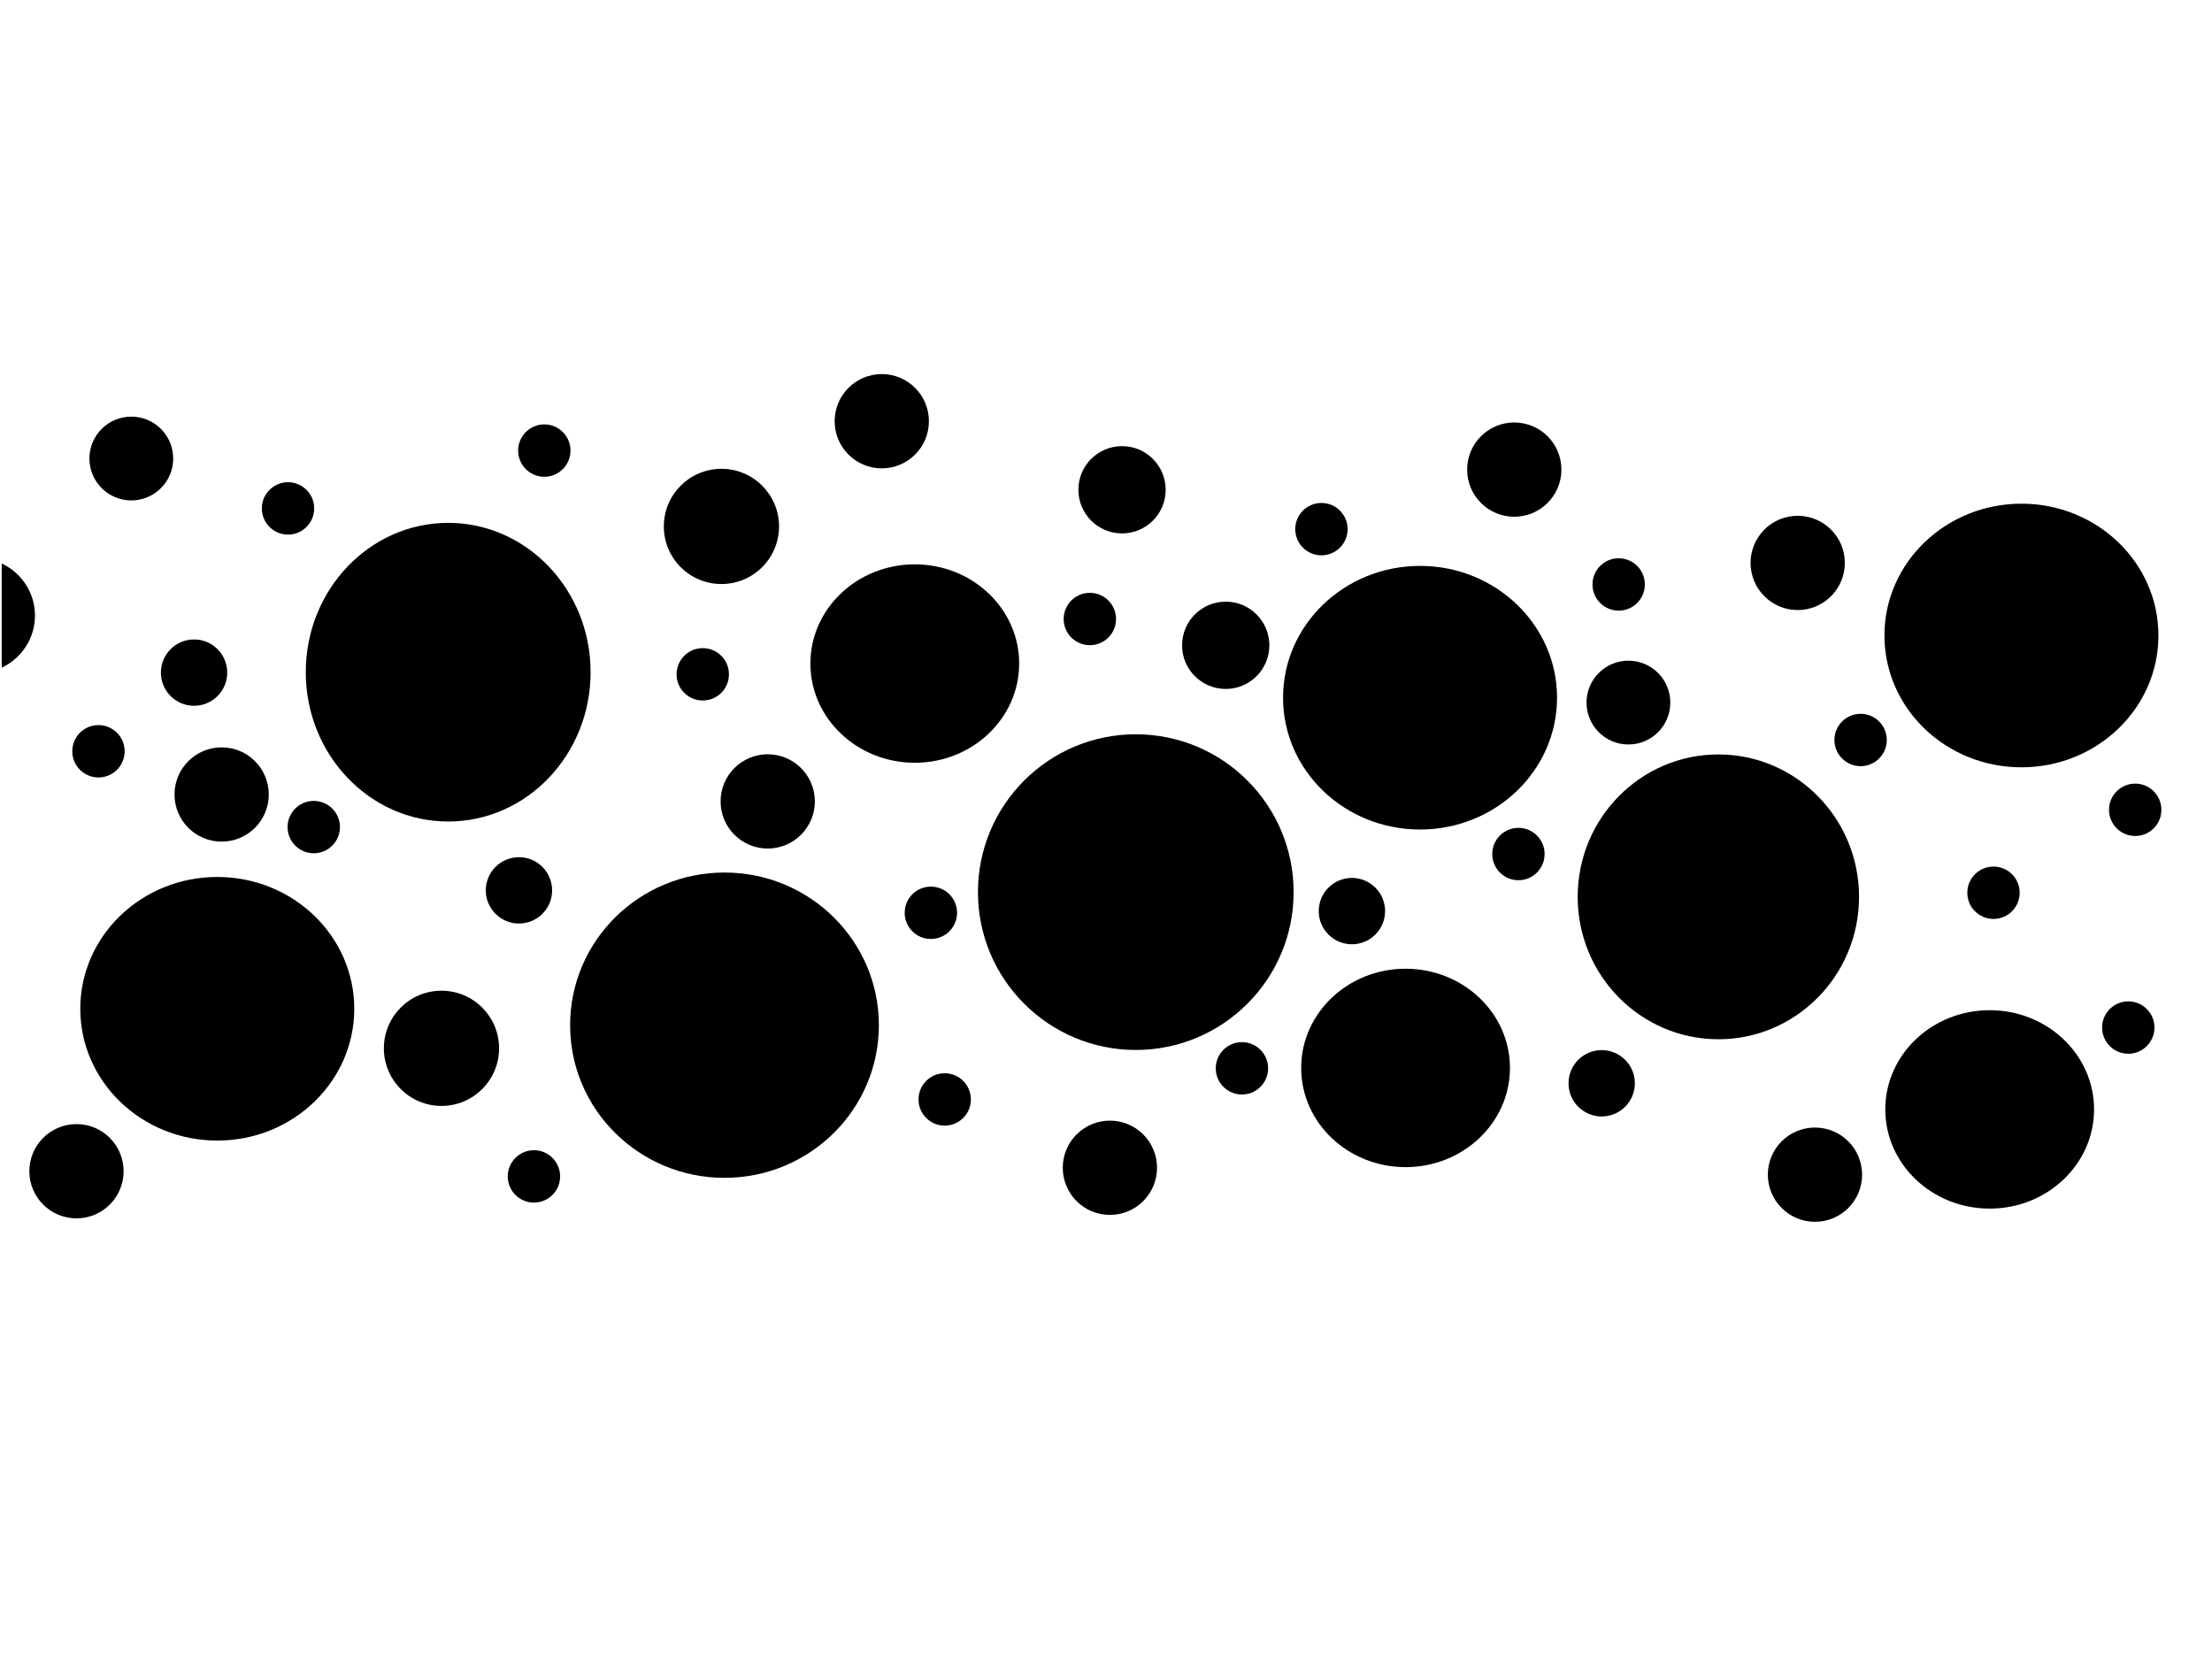 <?xml version="1.0"?><svg width="640" height="480" xmlns="http://www.w3.org/2000/svg">
 <title>light blue polka dots</title>
 <g>
  <title>Layer 1</title>
  <path id="path3784" d="m374.287,258.119c0,25.221 -20.446,45.668 -45.668,45.668c-25.221,0 -45.668,-20.446 -45.668,-45.668c0,-25.221 20.446,-45.667 45.668,-45.667c25.221,0 45.668,20.446 45.668,45.667z" stroke-dashoffset="3.6" stroke-miterlimit="4" stroke-linejoin="round" stroke-width="0.5" fill-rule="nonzero" fill="#000000"/>
  <path id="path3786" d="m400.746,263.609c0,5.3 -4.296,9.596 -9.596,9.596c-5.3,0 -9.596,-4.296 -9.596,-9.596c0,-5.3 4.296,-9.596 9.596,-9.596c5.3,0 9.596,4.296 9.596,9.596z" stroke-dashoffset="3.6" stroke-miterlimit="4" stroke-linejoin="round" stroke-width="0.5" fill-rule="nonzero" fill="#000000"/>
  <path id="path3792" d="m337.264,141.706c0,6.974 -5.653,12.627 -12.627,12.627c-6.974,0 -12.627,-5.653 -12.627,-12.627c0,-6.974 5.653,-12.627 12.627,-12.627c6.974,0 12.627,5.653 12.627,12.627z" stroke-dashoffset="3.6" stroke-miterlimit="4" stroke-linejoin="round" stroke-width="0.5" fill-rule="nonzero" fill="#000000"/>
  <path id="path3805" d="m36.063,217.368c0,4.184 -3.392,7.576 -7.576,7.576c-4.184,0 -7.576,-3.392 -7.576,-7.576c0,-4.184 3.392,-7.576 7.576,-7.576c4.184,0 7.576,3.392 7.576,7.576z" stroke-dashoffset="3.6" stroke-miterlimit="4" stroke-linejoin="round" stroke-width="0.5" fill-rule="nonzero" fill="#000000"/>
  <path d="m0.492,163.031l0,30.156c5.672,-2.66 9.625,-8.418 9.625,-15.094c0,-6.673 -3.956,-12.401 -9.625,-15.062z" id="path3807" stroke-dashoffset="3.6" stroke-miterlimit="4" stroke-linejoin="round" stroke-width="0.5" fill-rule="nonzero" fill="#000000"/>
  <path id="path3820" d="m473.015,313.429c0,5.3 -4.296,9.596 -9.596,9.596c-5.3,0 -9.596,-4.296 -9.596,-9.596c0,-5.3 4.296,-9.596 9.596,-9.596c5.3,0 9.596,4.296 9.596,9.596z" stroke-dashoffset="3.6" stroke-miterlimit="4" stroke-linejoin="round" stroke-width="0.5" fill-rule="nonzero" fill="#000000"/>
  <path id="path3822" d="m537.878,259.485c0,22.756 -18.223,41.203 -40.703,41.203c-22.48,0 -40.703,-18.447 -40.703,-41.203c0,-22.756 18.223,-41.203 40.703,-41.203c22.48,0 40.703,18.447 40.703,41.203z" stroke-dashoffset="3.6" stroke-miterlimit="4" stroke-linejoin="round" stroke-width="0.5" fill-rule="nonzero" fill="#000000"/>
  <path id="path3824" d="m98.355,239.302c0,4.184 -3.392,7.576 -7.576,7.576c-4.184,0 -7.576,-3.392 -7.576,-7.576c0,-4.184 3.392,-7.576 7.576,-7.576c4.184,0 7.576,3.392 7.576,7.576z" stroke-dashoffset="3.6" stroke-miterlimit="4" stroke-linejoin="round" stroke-width="0.5" fill-rule="nonzero" fill="#000000"/>
  <path id="path3828" d="m210.906,195.099c0,4.184 -3.392,7.576 -7.576,7.576c-4.184,0 -7.576,-3.392 -7.576,-7.576c0,-4.184 3.392,-7.576 7.576,-7.576c4.184,0 7.576,3.392 7.576,7.576z" stroke-dashoffset="3.6" stroke-miterlimit="4" stroke-linejoin="round" stroke-width="0.5" fill-rule="nonzero" fill="#000000"/>
  <path id="path3832" d="m50.114,132.667c0,6.695 -5.427,12.122 -12.122,12.122c-6.695,0 -12.122,-5.427 -12.122,-12.122c0,-6.695 5.427,-12.122 12.122,-12.122c6.695,0 12.122,5.427 12.122,12.122z" stroke-dashoffset="3.6" stroke-miterlimit="4" stroke-linejoin="round" stroke-width="0.5" fill-rule="nonzero" fill="#000000"/>
  <path id="path3836" d="m102.5,291.868c0,21.062 -17.746,38.137 -39.637,38.137c-21.891,0 -39.637,-17.075 -39.637,-38.137c0,-21.062 17.746,-38.137 39.637,-38.137c21.891,0 39.637,17.075 39.637,38.137z" stroke-dashoffset="3.6" stroke-miterlimit="4" stroke-linejoin="round" stroke-width="0.5" fill-rule="nonzero" fill="#000000"/>
  <path id="path3838" d="m483.274,203.279c0,6.695 -5.427,12.122 -12.122,12.122c-6.695,0 -12.122,-5.427 -12.122,-12.122c0,-6.695 5.427,-12.122 12.122,-12.122c6.695,0 12.122,5.427 12.122,12.122z" stroke-dashoffset="3.6" stroke-miterlimit="4" stroke-linejoin="round" stroke-width="0.5" fill-rule="nonzero" fill="#000000"/>
  <path id="path3840" d="m334.764,337.871c0,7.532 -6.105,13.637 -13.637,13.637c-7.532,0 -13.637,-6.105 -13.637,-13.637c0,-7.532 6.106,-13.637 13.637,-13.637c7.532,0 13.637,6.106 13.637,13.637z" stroke-dashoffset="3.6" stroke-miterlimit="4" stroke-linejoin="round" stroke-width="0.5" fill-rule="nonzero" fill="#000000"/>
  <path id="svg_2" d="m225.401,152.31c0,9.205 -7.462,16.668 -16.668,16.668c-9.205,0 -16.668,-7.462 -16.668,-16.668c0,-9.205 7.462,-16.668 16.668,-16.668c9.205,0 16.668,7.462 16.668,16.668z" stroke-dashoffset="3.6" stroke-miterlimit="4" stroke-linejoin="round" stroke-width="0.5" fill-rule="nonzero" fill="#000000"/>
  <path id="svg_7" d="m170.878,194.485c0,23.86 -18.447,43.203 -41.203,43.203c-22.756,0 -41.203,-19.343 -41.203,-43.203c0,-23.86 18.447,-43.203 41.203,-43.203c22.756,0 41.203,19.343 41.203,43.203z" stroke-dashoffset="3.6" stroke-miterlimit="4" stroke-linejoin="round" stroke-width="0.5" fill-rule="nonzero" fill="#000000"/>
  <path id="svg_9" d="m294.878,191.985c0,15.852 -13.522,28.703 -30.203,28.703c-16.681,0 -30.203,-12.851 -30.203,-28.703c0,-15.852 13.522,-28.703 30.203,-28.703c16.681,0 30.203,12.851 30.203,28.703z" stroke-dashoffset="3.6" stroke-miterlimit="4" stroke-linejoin="round" stroke-width="0.5" fill-rule="nonzero" fill="#000000"/>
  <path id="svg_10" d="m254.287,296.619c0,24.393 -19.998,44.168 -44.668,44.168c-24.669,0 -44.668,-19.775 -44.668,-44.168c0,-24.393 19.998,-44.167 44.668,-44.167c24.669,0 44.668,19.774 44.668,44.167z" stroke-dashoffset="3.6" stroke-miterlimit="4" stroke-linejoin="round" stroke-width="0.5" fill-rule="nonzero" fill="#000000"/>
  <path id="svg_11" d="m65.746,194.609c0,5.3 -4.296,9.596 -9.596,9.596c-5.3,0 -9.596,-4.296 -9.596,-9.596c0,-5.3 4.296,-9.596 9.596,-9.596c5.3,0 9.596,4.296 9.596,9.596z" stroke-dashoffset="3.6" stroke-miterlimit="4" stroke-linejoin="round" stroke-width="0.5" fill-rule="nonzero" fill="#000000"/>
  <path id="svg_12" d="m159.746,257.609c0,5.3 -4.296,9.596 -9.596,9.596c-5.3,0 -9.596,-4.296 -9.596,-9.596c0,-5.3 4.296,-9.596 9.596,-9.596c5.3,0 9.596,4.296 9.596,9.596z" stroke-dashoffset="3.6" stroke-miterlimit="4" stroke-linejoin="round" stroke-width="0.5" fill-rule="nonzero" fill="#000000"/>
  <path id="svg_13" d="m144.401,303.31c0,9.205 -7.462,16.668 -16.668,16.668c-9.205,0 -16.668,-7.462 -16.668,-16.668c0,-9.205 7.462,-16.668 16.668,-16.668c9.205,0 16.668,7.462 16.668,16.668z" stroke-dashoffset="3.6" stroke-miterlimit="4" stroke-linejoin="round" stroke-width="0.5" fill-rule="nonzero" fill="#000000"/>
  <path id="svg_14" d="m268.764,121.871c0,7.532 -6.105,13.637 -13.637,13.637c-7.532,0 -13.637,-6.105 -13.637,-13.637c0,-7.532 6.106,-13.637 13.637,-13.637c7.532,0 13.637,6.106 13.637,13.637z" stroke-dashoffset="3.6" stroke-miterlimit="4" stroke-linejoin="round" stroke-width="0.5" fill-rule="nonzero" fill="#000000"/>
  <path id="svg_15" d="m235.764,231.871c0,7.532 -6.105,13.637 -13.637,13.637c-7.532,0 -13.637,-6.105 -13.637,-13.637c0,-7.532 6.106,-13.637 13.637,-13.637c7.532,0 13.637,6.106 13.637,13.637z" stroke-dashoffset="3.6" stroke-miterlimit="4" stroke-linejoin="round" stroke-width="0.5" fill-rule="nonzero" fill="#000000"/>
  <path id="svg_16" d="m35.764,338.871c0,7.532 -6.105,13.637 -13.637,13.637c-7.532,0 -13.637,-6.105 -13.637,-13.637c0,-7.532 6.106,-13.637 13.637,-13.637c7.532,0 13.637,6.106 13.637,13.637z" stroke-dashoffset="3.6" stroke-miterlimit="4" stroke-linejoin="round" stroke-width="0.5" fill-rule="nonzero" fill="#000000"/>
  <path id="svg_17" d="m367.264,186.706c0,6.974 -5.653,12.627 -12.627,12.627c-6.974,0 -12.627,-5.653 -12.627,-12.627c0,-6.974 5.653,-12.627 12.627,-12.627c6.974,0 12.627,5.653 12.627,12.627z" stroke-dashoffset="3.6" stroke-miterlimit="4" stroke-linejoin="round" stroke-width="0.5" fill-rule="nonzero" fill="#000000"/>
  <path id="svg_18" d="m162.063,340.368c0,4.184 -3.392,7.576 -7.576,7.576c-4.184,0 -7.576,-3.392 -7.576,-7.576c0,-4.184 3.392,-7.576 7.576,-7.576c4.184,0 7.576,3.392 7.576,7.576z" stroke-dashoffset="3.6" stroke-miterlimit="4" stroke-linejoin="round" stroke-width="0.5" fill-rule="nonzero" fill="#000000"/>
  <path id="svg_19" d="m276.906,264.099c0,4.184 -3.392,7.576 -7.576,7.576c-4.184,0 -7.576,-3.392 -7.576,-7.576c0,-4.184 3.392,-7.576 7.576,-7.576c4.184,0 7.576,3.392 7.576,7.576z" stroke-dashoffset="3.6" stroke-miterlimit="4" stroke-linejoin="round" stroke-width="0.5" fill-rule="nonzero" fill="#000000"/>
  <path id="svg_20" d="m165.063,130.368c0,4.184 -3.392,7.576 -7.576,7.576c-4.184,0 -7.576,-3.392 -7.576,-7.576c0,-4.184 3.392,-7.576 7.576,-7.576c4.184,0 7.576,3.392 7.576,7.576z" stroke-dashoffset="3.6" stroke-miterlimit="4" stroke-linejoin="round" stroke-width="0.5" fill-rule="nonzero" fill="#000000"/>
  <path id="svg_21" d="m436.878,308.985c0,15.852 -13.522,28.703 -30.203,28.703c-16.681,0 -30.203,-12.851 -30.203,-28.703c0,-15.852 13.522,-28.703 30.203,-28.703c16.681,0 30.203,12.851 30.203,28.703z" stroke-dashoffset="3.6" stroke-miterlimit="4" stroke-linejoin="round" stroke-width="0.5" fill-rule="nonzero" fill="#000000"/>
  <path id="svg_22" d="m624.5,183.868c0,21.062 -17.746,38.137 -39.637,38.137c-21.891,0 -39.637,-17.075 -39.637,-38.137c0,-21.062 17.746,-38.137 39.637,-38.137c21.891,0 39.637,17.075 39.637,38.137z" stroke-dashoffset="3.6" stroke-miterlimit="4" stroke-linejoin="round" stroke-width="0.5" fill-rule="nonzero" fill="#000000"/>
  <path id="svg_23" d="m450.5,201.868c0,21.062 -17.746,38.137 -39.637,38.137c-21.891,0 -39.637,-17.075 -39.637,-38.137c0,-21.062 17.746,-38.137 39.637,-38.137c21.891,0 39.637,17.075 39.637,38.137z" stroke-dashoffset="3.6" stroke-miterlimit="4" stroke-linejoin="round" stroke-width="0.5" fill-rule="nonzero" fill="#000000"/>
  <path id="svg_24" d="m605.878,320.985c0,15.852 -13.522,28.703 -30.203,28.703c-16.681,0 -30.203,-12.851 -30.203,-28.703c0,-15.852 13.522,-28.703 30.203,-28.703c16.681,0 30.203,12.851 30.203,28.703z" stroke-dashoffset="3.6" stroke-miterlimit="4" stroke-linejoin="round" stroke-width="0.5" fill-rule="nonzero" fill="#000000"/>
  <path id="svg_25" d="m623.355,297.302c0,4.184 -3.392,7.576 -7.576,7.576c-4.184,0 -7.576,-3.392 -7.576,-7.576c0,-4.184 3.392,-7.576 7.576,-7.576c4.184,0 7.576,3.392 7.576,7.576z" stroke-dashoffset="3.6" stroke-miterlimit="4" stroke-linejoin="round" stroke-width="0.5" fill-rule="nonzero" fill="#000000"/>
  <path id="svg_26" d="m625.355,234.302c0,4.184 -3.392,7.576 -7.576,7.576c-4.184,0 -7.576,-3.392 -7.576,-7.576c0,-4.184 3.392,-7.576 7.576,-7.576c4.184,0 7.576,3.392 7.576,7.576z" stroke-dashoffset="3.6" stroke-miterlimit="4" stroke-linejoin="round" stroke-width="0.5" fill-rule="nonzero" fill="#000000"/>
  <path id="svg_27" d="m584.355,258.302c0,4.184 -3.392,7.576 -7.576,7.576c-4.184,0 -7.576,-3.392 -7.576,-7.576c0,-4.184 3.392,-7.576 7.576,-7.576c4.184,0 7.576,3.392 7.576,7.576z" stroke-dashoffset="3.6" stroke-miterlimit="4" stroke-linejoin="round" stroke-width="0.5" fill-rule="nonzero" fill="#000000"/>
  <path id="svg_28" d="m538.764,339.871c0,7.532 -6.106,13.637 -13.637,13.637c-7.531,0 -13.637,-6.105 -13.637,-13.637c0,-7.532 6.106,-13.637 13.637,-13.637c7.532,0 13.637,6.106 13.637,13.637z" stroke-dashoffset="3.6" stroke-miterlimit="4" stroke-linejoin="round" stroke-width="0.5" fill-rule="nonzero" fill="#000000"/>
  <path id="svg_29" d="m533.764,162.871c0,7.532 -6.106,13.637 -13.637,13.637c-7.531,0 -13.637,-6.105 -13.637,-13.637c0,-7.532 6.106,-13.637 13.637,-13.637c7.532,0 13.637,6.106 13.637,13.637z" stroke-dashoffset="3.6" stroke-miterlimit="4" stroke-linejoin="round" stroke-width="0.5" fill-rule="nonzero" fill="#000000"/>
  <path id="svg_30" d="m475.906,169.099c0,4.184 -3.392,7.576 -7.576,7.576c-4.184,0 -7.576,-3.392 -7.576,-7.576c0,-4.184 3.392,-7.576 7.576,-7.576c4.184,0 7.576,3.392 7.576,7.576z" stroke-dashoffset="3.6" stroke-miterlimit="4" stroke-linejoin="round" stroke-width="0.5" fill-rule="nonzero" fill="#000000"/>
  <path id="svg_31" d="m366.906,309.099c0,4.184 -3.392,7.576 -7.576,7.576c-4.184,0 -7.576,-3.392 -7.576,-7.576c0,-4.184 3.392,-7.576 7.576,-7.576c4.184,0 7.576,3.392 7.576,7.576z" stroke-dashoffset="3.6" stroke-miterlimit="4" stroke-linejoin="round" stroke-width="0.5" fill-rule="nonzero" fill="#000000"/>
  <path id="svg_32" d="m446.906,247.099c0,4.184 -3.392,7.576 -7.576,7.576c-4.184,0 -7.576,-3.392 -7.576,-7.576c0,-4.184 3.392,-7.576 7.576,-7.576c4.184,0 7.576,3.392 7.576,7.576z" stroke-dashoffset="3.6" stroke-miterlimit="4" stroke-linejoin="round" stroke-width="0.5" fill-rule="nonzero" fill="#000000"/>
  <path id="svg_33" d="m280.906,318.099c0,4.184 -3.392,7.576 -7.576,7.576c-4.184,0 -7.576,-3.392 -7.576,-7.576c0,-4.184 3.392,-7.576 7.576,-7.576c4.184,0 7.576,3.392 7.576,7.576z" stroke-dashoffset="3.6" stroke-miterlimit="4" stroke-linejoin="round" stroke-width="0.5" fill-rule="nonzero" fill="#000000"/>
  <path id="svg_34" d="m389.906,153.099c0,4.184 -3.392,7.576 -7.576,7.576c-4.184,0 -7.576,-3.392 -7.576,-7.576c0,-4.184 3.392,-7.576 7.576,-7.576c4.184,0 7.576,3.392 7.576,7.576z" stroke-dashoffset="3.6" stroke-miterlimit="4" stroke-linejoin="round" stroke-width="0.5" fill-rule="nonzero" fill="#000000"/>
  <path id="svg_35" d="m451.764,135.871c0,7.532 -6.105,13.637 -13.637,13.637c-7.532,0 -13.637,-6.105 -13.637,-13.637c0,-7.532 6.106,-13.637 13.637,-13.637c7.532,0 13.637,6.106 13.637,13.637z" stroke-dashoffset="3.6" stroke-miterlimit="4" stroke-linejoin="round" stroke-width="0.5" fill-rule="nonzero" fill="#000000"/>
  <path id="svg_36" d="m77.764,229.871c0,7.532 -6.105,13.637 -13.637,13.637c-7.532,0 -13.637,-6.105 -13.637,-13.637c0,-7.532 6.106,-13.637 13.637,-13.637c7.532,0 13.637,6.106 13.637,13.637z" stroke-dashoffset="3.6" stroke-miterlimit="4" stroke-linejoin="round" stroke-width="0.5" fill-rule="nonzero" fill="#000000"/>
  <path id="svg_37" d="m545.906,214.099c0,4.184 -3.392,7.576 -7.576,7.576c-4.184,0 -7.576,-3.392 -7.576,-7.576c0,-4.184 3.392,-7.576 7.576,-7.576c4.184,0 7.576,3.392 7.576,7.576z" stroke-dashoffset="3.6" stroke-miterlimit="4" stroke-linejoin="round" stroke-width="0.5" fill-rule="nonzero" fill="#000000"/>
  <path id="svg_38" d="m90.906,147.099c0,4.184 -3.392,7.576 -7.576,7.576c-4.184,0 -7.576,-3.392 -7.576,-7.576c0,-4.184 3.392,-7.576 7.576,-7.576c4.184,0 7.576,3.392 7.576,7.576z" stroke-dashoffset="3.6" stroke-miterlimit="4" stroke-linejoin="round" stroke-width="0.5" fill-rule="nonzero" fill="#000000"/>
  <path id="svg_39" d="m322.906,179.099c0,4.184 -3.392,7.576 -7.576,7.576c-4.184,0 -7.576,-3.392 -7.576,-7.576c0,-4.184 3.392,-7.576 7.576,-7.576c4.184,0 7.576,3.392 7.576,7.576z" stroke-dashoffset="3.6" stroke-miterlimit="4" stroke-linejoin="round" stroke-width="0.5" fill-rule="nonzero" fill="#000000"/>
 </g>
</svg>